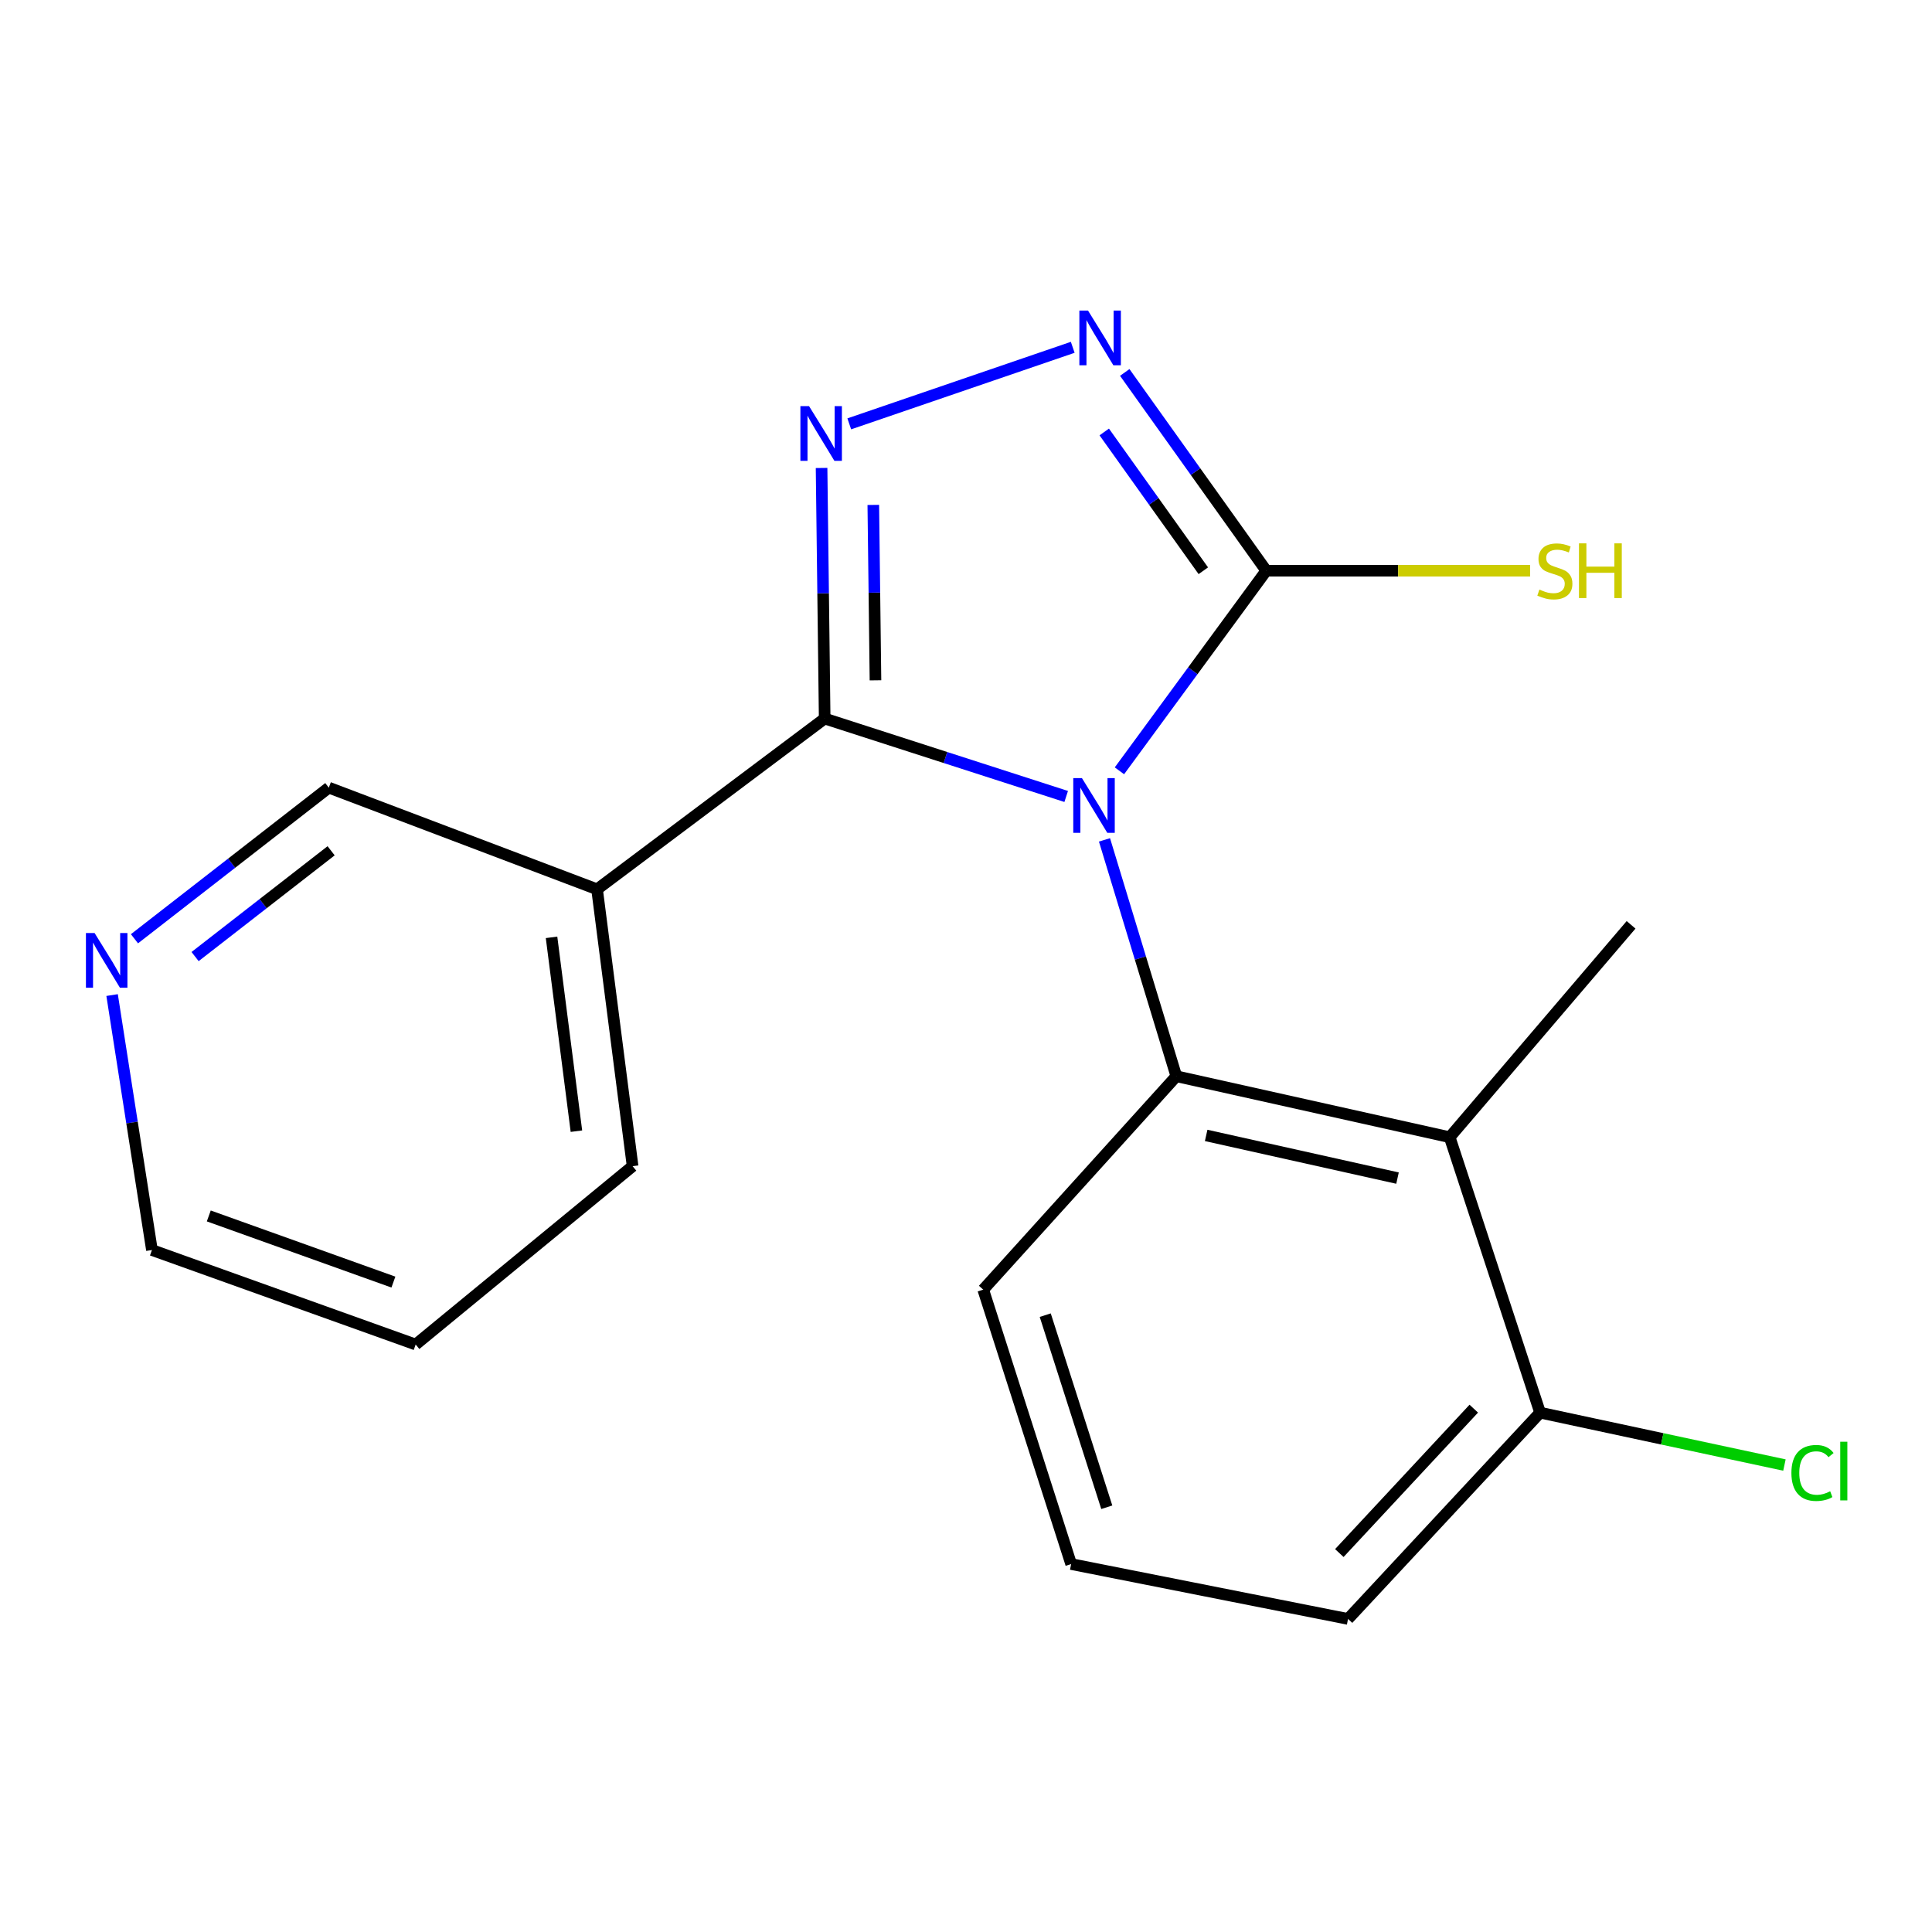 <?xml version='1.0' encoding='iso-8859-1'?>
<svg version='1.1' baseProfile='full'
              xmlns='http://www.w3.org/2000/svg'
                      xmlns:rdkit='http://www.rdkit.org/xml'
                      xmlns:xlink='http://www.w3.org/1999/xlink'
                  xml:space='preserve'
width='1000px' height='1000px' viewBox='0 0 1000 1000'>
<!-- END OF HEADER -->
<rect style='opacity:1.0;fill:#FFFFFF;stroke:none' width='1000' height='1000' x='0' y='0'> </rect>
<path class='bond-0' d='M 551.86,412.25 L 489.356,392.085' style='fill:none;fill-rule:evenodd;stroke:#0000FF;stroke-width:6px;stroke-linecap:butt;stroke-linejoin:miter;stroke-opacity:1' />
<path class='bond-0' d='M 489.356,392.085 L 426.851,371.92' style='fill:none;fill-rule:evenodd;stroke:#000000;stroke-width:6px;stroke-linecap:butt;stroke-linejoin:miter;stroke-opacity:1' />
<path class='bond-2' d='M 579.417,398.969 L 617.418,347.183' style='fill:none;fill-rule:evenodd;stroke:#0000FF;stroke-width:6px;stroke-linecap:butt;stroke-linejoin:miter;stroke-opacity:1' />
<path class='bond-2' d='M 617.418,347.183 L 655.418,295.397' style='fill:none;fill-rule:evenodd;stroke:#000000;stroke-width:6px;stroke-linecap:butt;stroke-linejoin:miter;stroke-opacity:1' />
<path class='bond-3' d='M 571.679,434.719 L 590.272,495.889' style='fill:none;fill-rule:evenodd;stroke:#0000FF;stroke-width:6px;stroke-linecap:butt;stroke-linejoin:miter;stroke-opacity:1' />
<path class='bond-3' d='M 590.272,495.889 L 608.865,557.059' style='fill:none;fill-rule:evenodd;stroke:#000000;stroke-width:6px;stroke-linecap:butt;stroke-linejoin:miter;stroke-opacity:1' />
<path class='bond-1' d='M 426.851,371.92 L 426.048,307.071' style='fill:none;fill-rule:evenodd;stroke:#000000;stroke-width:6px;stroke-linecap:butt;stroke-linejoin:miter;stroke-opacity:1' />
<path class='bond-1' d='M 426.048,307.071 L 425.245,242.221' style='fill:none;fill-rule:evenodd;stroke:#0000FF;stroke-width:6px;stroke-linecap:butt;stroke-linejoin:miter;stroke-opacity:1' />
<path class='bond-1' d='M 453.143,352.136 L 452.581,306.742' style='fill:none;fill-rule:evenodd;stroke:#000000;stroke-width:6px;stroke-linecap:butt;stroke-linejoin:miter;stroke-opacity:1' />
<path class='bond-1' d='M 452.581,306.742 L 452.018,261.347' style='fill:none;fill-rule:evenodd;stroke:#0000FF;stroke-width:6px;stroke-linecap:butt;stroke-linejoin:miter;stroke-opacity:1' />
<path class='bond-6' d='M 426.851,371.92 L 309.037,460.295' style='fill:none;fill-rule:evenodd;stroke:#000000;stroke-width:6px;stroke-linecap:butt;stroke-linejoin:miter;stroke-opacity:1' />
<path class='bond-19' d='M 439.579,219.387 L 555.245,179.768' style='fill:none;fill-rule:evenodd;stroke:#0000FF;stroke-width:6px;stroke-linecap:butt;stroke-linejoin:miter;stroke-opacity:1' />
<path class='bond-4' d='M 655.418,295.397 L 618.792,244.086' style='fill:none;fill-rule:evenodd;stroke:#000000;stroke-width:6px;stroke-linecap:butt;stroke-linejoin:miter;stroke-opacity:1' />
<path class='bond-4' d='M 618.792,244.086 L 582.166,192.775' style='fill:none;fill-rule:evenodd;stroke:#0000FF;stroke-width:6px;stroke-linecap:butt;stroke-linejoin:miter;stroke-opacity:1' />
<path class='bond-4' d='M 622.834,295.42 L 597.195,259.502' style='fill:none;fill-rule:evenodd;stroke:#000000;stroke-width:6px;stroke-linecap:butt;stroke-linejoin:miter;stroke-opacity:1' />
<path class='bond-4' d='M 597.195,259.502 L 571.557,223.585' style='fill:none;fill-rule:evenodd;stroke:#0000FF;stroke-width:6px;stroke-linecap:butt;stroke-linejoin:miter;stroke-opacity:1' />
<path class='bond-8' d='M 655.418,295.397 L 723.699,295.397' style='fill:none;fill-rule:evenodd;stroke:#000000;stroke-width:6px;stroke-linecap:butt;stroke-linejoin:miter;stroke-opacity:1' />
<path class='bond-8' d='M 723.699,295.397 L 791.98,295.397' style='fill:none;fill-rule:evenodd;stroke:#CCCC00;stroke-width:6px;stroke-linecap:butt;stroke-linejoin:miter;stroke-opacity:1' />
<path class='bond-5' d='M 608.865,557.059 L 750.354,588.62' style='fill:none;fill-rule:evenodd;stroke:#000000;stroke-width:6px;stroke-linecap:butt;stroke-linejoin:miter;stroke-opacity:1' />
<path class='bond-5' d='M 624.311,587.691 L 723.353,609.784' style='fill:none;fill-rule:evenodd;stroke:#000000;stroke-width:6px;stroke-linecap:butt;stroke-linejoin:miter;stroke-opacity:1' />
<path class='bond-10' d='M 608.865,557.059 L 508.917,667.517' style='fill:none;fill-rule:evenodd;stroke:#000000;stroke-width:6px;stroke-linecap:butt;stroke-linejoin:miter;stroke-opacity:1' />
<path class='bond-7' d='M 750.354,588.62 L 797.158,731.185' style='fill:none;fill-rule:evenodd;stroke:#000000;stroke-width:6px;stroke-linecap:butt;stroke-linejoin:miter;stroke-opacity:1' />
<path class='bond-13' d='M 750.354,588.62 L 844.242,478.693' style='fill:none;fill-rule:evenodd;stroke:#000000;stroke-width:6px;stroke-linecap:butt;stroke-linejoin:miter;stroke-opacity:1' />
<path class='bond-11' d='M 309.037,460.295 L 170.187,407.683' style='fill:none;fill-rule:evenodd;stroke:#000000;stroke-width:6px;stroke-linecap:butt;stroke-linejoin:miter;stroke-opacity:1' />
<path class='bond-14' d='M 309.037,460.295 L 327.435,603.612' style='fill:none;fill-rule:evenodd;stroke:#000000;stroke-width:6px;stroke-linecap:butt;stroke-linejoin:miter;stroke-opacity:1' />
<path class='bond-14' d='M 285.478,485.171 L 298.356,585.493' style='fill:none;fill-rule:evenodd;stroke:#000000;stroke-width:6px;stroke-linecap:butt;stroke-linejoin:miter;stroke-opacity:1' />
<path class='bond-12' d='M 797.158,731.185 L 860.39,744.745' style='fill:none;fill-rule:evenodd;stroke:#000000;stroke-width:6px;stroke-linecap:butt;stroke-linejoin:miter;stroke-opacity:1' />
<path class='bond-12' d='M 860.39,744.745 L 923.621,758.305' style='fill:none;fill-rule:evenodd;stroke:#00CC00;stroke-width:6px;stroke-linecap:butt;stroke-linejoin:miter;stroke-opacity:1' />
<path class='bond-20' d='M 797.158,731.185 L 697.741,837.958' style='fill:none;fill-rule:evenodd;stroke:#000000;stroke-width:6px;stroke-linecap:butt;stroke-linejoin:miter;stroke-opacity:1' />
<path class='bond-20' d='M 762.826,729.119 L 693.234,803.86' style='fill:none;fill-rule:evenodd;stroke:#000000;stroke-width:6px;stroke-linecap:butt;stroke-linejoin:miter;stroke-opacity:1' />
<path class='bond-9' d='M 69.599,485.906 L 119.893,446.795' style='fill:none;fill-rule:evenodd;stroke:#0000FF;stroke-width:6px;stroke-linecap:butt;stroke-linejoin:miter;stroke-opacity:1' />
<path class='bond-9' d='M 119.893,446.795 L 170.187,407.683' style='fill:none;fill-rule:evenodd;stroke:#000000;stroke-width:6px;stroke-linecap:butt;stroke-linejoin:miter;stroke-opacity:1' />
<path class='bond-9' d='M 100.976,495.119 L 136.182,467.741' style='fill:none;fill-rule:evenodd;stroke:#0000FF;stroke-width:6px;stroke-linecap:butt;stroke-linejoin:miter;stroke-opacity:1' />
<path class='bond-9' d='M 136.182,467.741 L 171.388,440.363' style='fill:none;fill-rule:evenodd;stroke:#000000;stroke-width:6px;stroke-linecap:butt;stroke-linejoin:miter;stroke-opacity:1' />
<path class='bond-21' d='M 58.023,515.044 L 68.333,581.027' style='fill:none;fill-rule:evenodd;stroke:#0000FF;stroke-width:6px;stroke-linecap:butt;stroke-linejoin:miter;stroke-opacity:1' />
<path class='bond-21' d='M 68.333,581.027 L 78.642,647.011' style='fill:none;fill-rule:evenodd;stroke:#000000;stroke-width:6px;stroke-linecap:butt;stroke-linejoin:miter;stroke-opacity:1' />
<path class='bond-15' d='M 508.917,667.517 L 554.424,809.551' style='fill:none;fill-rule:evenodd;stroke:#000000;stroke-width:6px;stroke-linecap:butt;stroke-linejoin:miter;stroke-opacity:1' />
<path class='bond-15' d='M 541.013,680.726 L 572.868,780.15' style='fill:none;fill-rule:evenodd;stroke:#000000;stroke-width:6px;stroke-linecap:butt;stroke-linejoin:miter;stroke-opacity:1' />
<path class='bond-18' d='M 327.435,603.612 L 215.149,695.924' style='fill:none;fill-rule:evenodd;stroke:#000000;stroke-width:6px;stroke-linecap:butt;stroke-linejoin:miter;stroke-opacity:1' />
<path class='bond-16' d='M 554.424,809.551 L 697.741,837.958' style='fill:none;fill-rule:evenodd;stroke:#000000;stroke-width:6px;stroke-linecap:butt;stroke-linejoin:miter;stroke-opacity:1' />
<path class='bond-17' d='M 78.642,647.011 L 215.149,695.924' style='fill:none;fill-rule:evenodd;stroke:#000000;stroke-width:6px;stroke-linecap:butt;stroke-linejoin:miter;stroke-opacity:1' />
<path class='bond-17' d='M 108.069,629.369 L 203.623,663.607' style='fill:none;fill-rule:evenodd;stroke:#000000;stroke-width:6px;stroke-linecap:butt;stroke-linejoin:miter;stroke-opacity:1' />
<path  class='atom-0' d='M 560.002 402.736
L 569.282 417.736
Q 570.202 419.216, 571.682 421.896
Q 573.162 424.576, 573.242 424.736
L 573.242 402.736
L 577.002 402.736
L 577.002 431.056
L 573.122 431.056
L 563.162 414.656
Q 562.002 412.736, 560.762 410.536
Q 559.562 408.336, 559.202 407.656
L 559.202 431.056
L 555.522 431.056
L 555.522 402.736
L 560.002 402.736
' fill='#0000FF'/>
<path  class='atom-2' d='M 418.763 210.212
L 428.043 225.212
Q 428.963 226.692, 430.443 229.372
Q 431.923 232.052, 432.003 232.212
L 432.003 210.212
L 435.763 210.212
L 435.763 238.532
L 431.883 238.532
L 421.923 222.132
Q 420.763 220.212, 419.523 218.012
Q 418.323 215.812, 417.963 215.132
L 417.963 238.532
L 414.283 238.532
L 414.283 210.212
L 418.763 210.212
' fill='#0000FF'/>
<path  class='atom-5' d='M 563.156 160.754
L 572.436 175.754
Q 573.356 177.234, 574.836 179.914
Q 576.316 182.594, 576.396 182.754
L 576.396 160.754
L 580.156 160.754
L 580.156 189.074
L 576.276 189.074
L 566.316 172.674
Q 565.156 170.754, 563.916 168.554
Q 562.716 166.354, 562.356 165.674
L 562.356 189.074
L 558.676 189.074
L 558.676 160.754
L 563.156 160.754
' fill='#0000FF'/>
<path  class='atom-9' d='M 796.794 305.157
Q 797.114 305.277, 798.434 305.837
Q 799.754 306.397, 801.194 306.757
Q 802.674 307.077, 804.114 307.077
Q 806.794 307.077, 808.354 305.797
Q 809.914 304.477, 809.914 302.197
Q 809.914 300.637, 809.114 299.677
Q 808.354 298.717, 807.154 298.197
Q 805.954 297.677, 803.954 297.077
Q 801.434 296.317, 799.914 295.597
Q 798.434 294.877, 797.354 293.357
Q 796.314 291.837, 796.314 289.277
Q 796.314 285.717, 798.714 283.517
Q 801.154 281.317, 805.954 281.317
Q 809.234 281.317, 812.954 282.877
L 812.034 285.957
Q 808.634 284.557, 806.074 284.557
Q 803.314 284.557, 801.794 285.717
Q 800.274 286.837, 800.314 288.797
Q 800.314 290.317, 801.074 291.237
Q 801.874 292.157, 802.994 292.677
Q 804.154 293.197, 806.074 293.797
Q 808.634 294.597, 810.154 295.397
Q 811.674 296.197, 812.754 297.837
Q 813.874 299.437, 813.874 302.197
Q 813.874 306.117, 811.234 308.237
Q 808.634 310.317, 804.274 310.317
Q 801.754 310.317, 799.834 309.757
Q 797.954 309.237, 795.714 308.317
L 796.794 305.157
' fill='#CCCC00'/>
<path  class='atom-9' d='M 817.274 281.237
L 821.114 281.237
L 821.114 293.277
L 835.594 293.277
L 835.594 281.237
L 839.434 281.237
L 839.434 309.557
L 835.594 309.557
L 835.594 296.477
L 821.114 296.477
L 821.114 309.557
L 817.274 309.557
L 817.274 281.237
' fill='#CCCC00'/>
<path  class='atom-10' d='M 48.958 482.93
L 58.238 497.93
Q 59.158 499.41, 60.638 502.09
Q 62.118 504.77, 62.198 504.93
L 62.198 482.93
L 65.958 482.93
L 65.958 511.25
L 62.078 511.25
L 52.118 494.85
Q 50.958 492.93, 49.718 490.73
Q 48.518 488.53, 48.158 487.85
L 48.158 511.25
L 44.478 511.25
L 44.478 482.93
L 48.958 482.93
' fill='#0000FF'/>
<path  class='atom-13' d='M 927.226 762.4
Q 927.226 755.36, 930.506 751.68
Q 933.826 747.96, 940.106 747.96
Q 945.946 747.96, 949.066 752.08
L 946.426 754.24
Q 944.146 751.24, 940.106 751.24
Q 935.826 751.24, 933.546 754.12
Q 931.306 756.96, 931.306 762.4
Q 931.306 768, 933.626 770.88
Q 935.986 773.76, 940.546 773.76
Q 943.666 773.76, 947.306 771.88
L 948.426 774.88
Q 946.946 775.84, 944.706 776.4
Q 942.466 776.96, 939.986 776.96
Q 933.826 776.96, 930.506 773.2
Q 927.226 769.44, 927.226 762.4
' fill='#00CC00'/>
<path  class='atom-13' d='M 952.506 746.24
L 956.186 746.24
L 956.186 776.6
L 952.506 776.6
L 952.506 746.24
' fill='#00CC00'/>
</svg>
